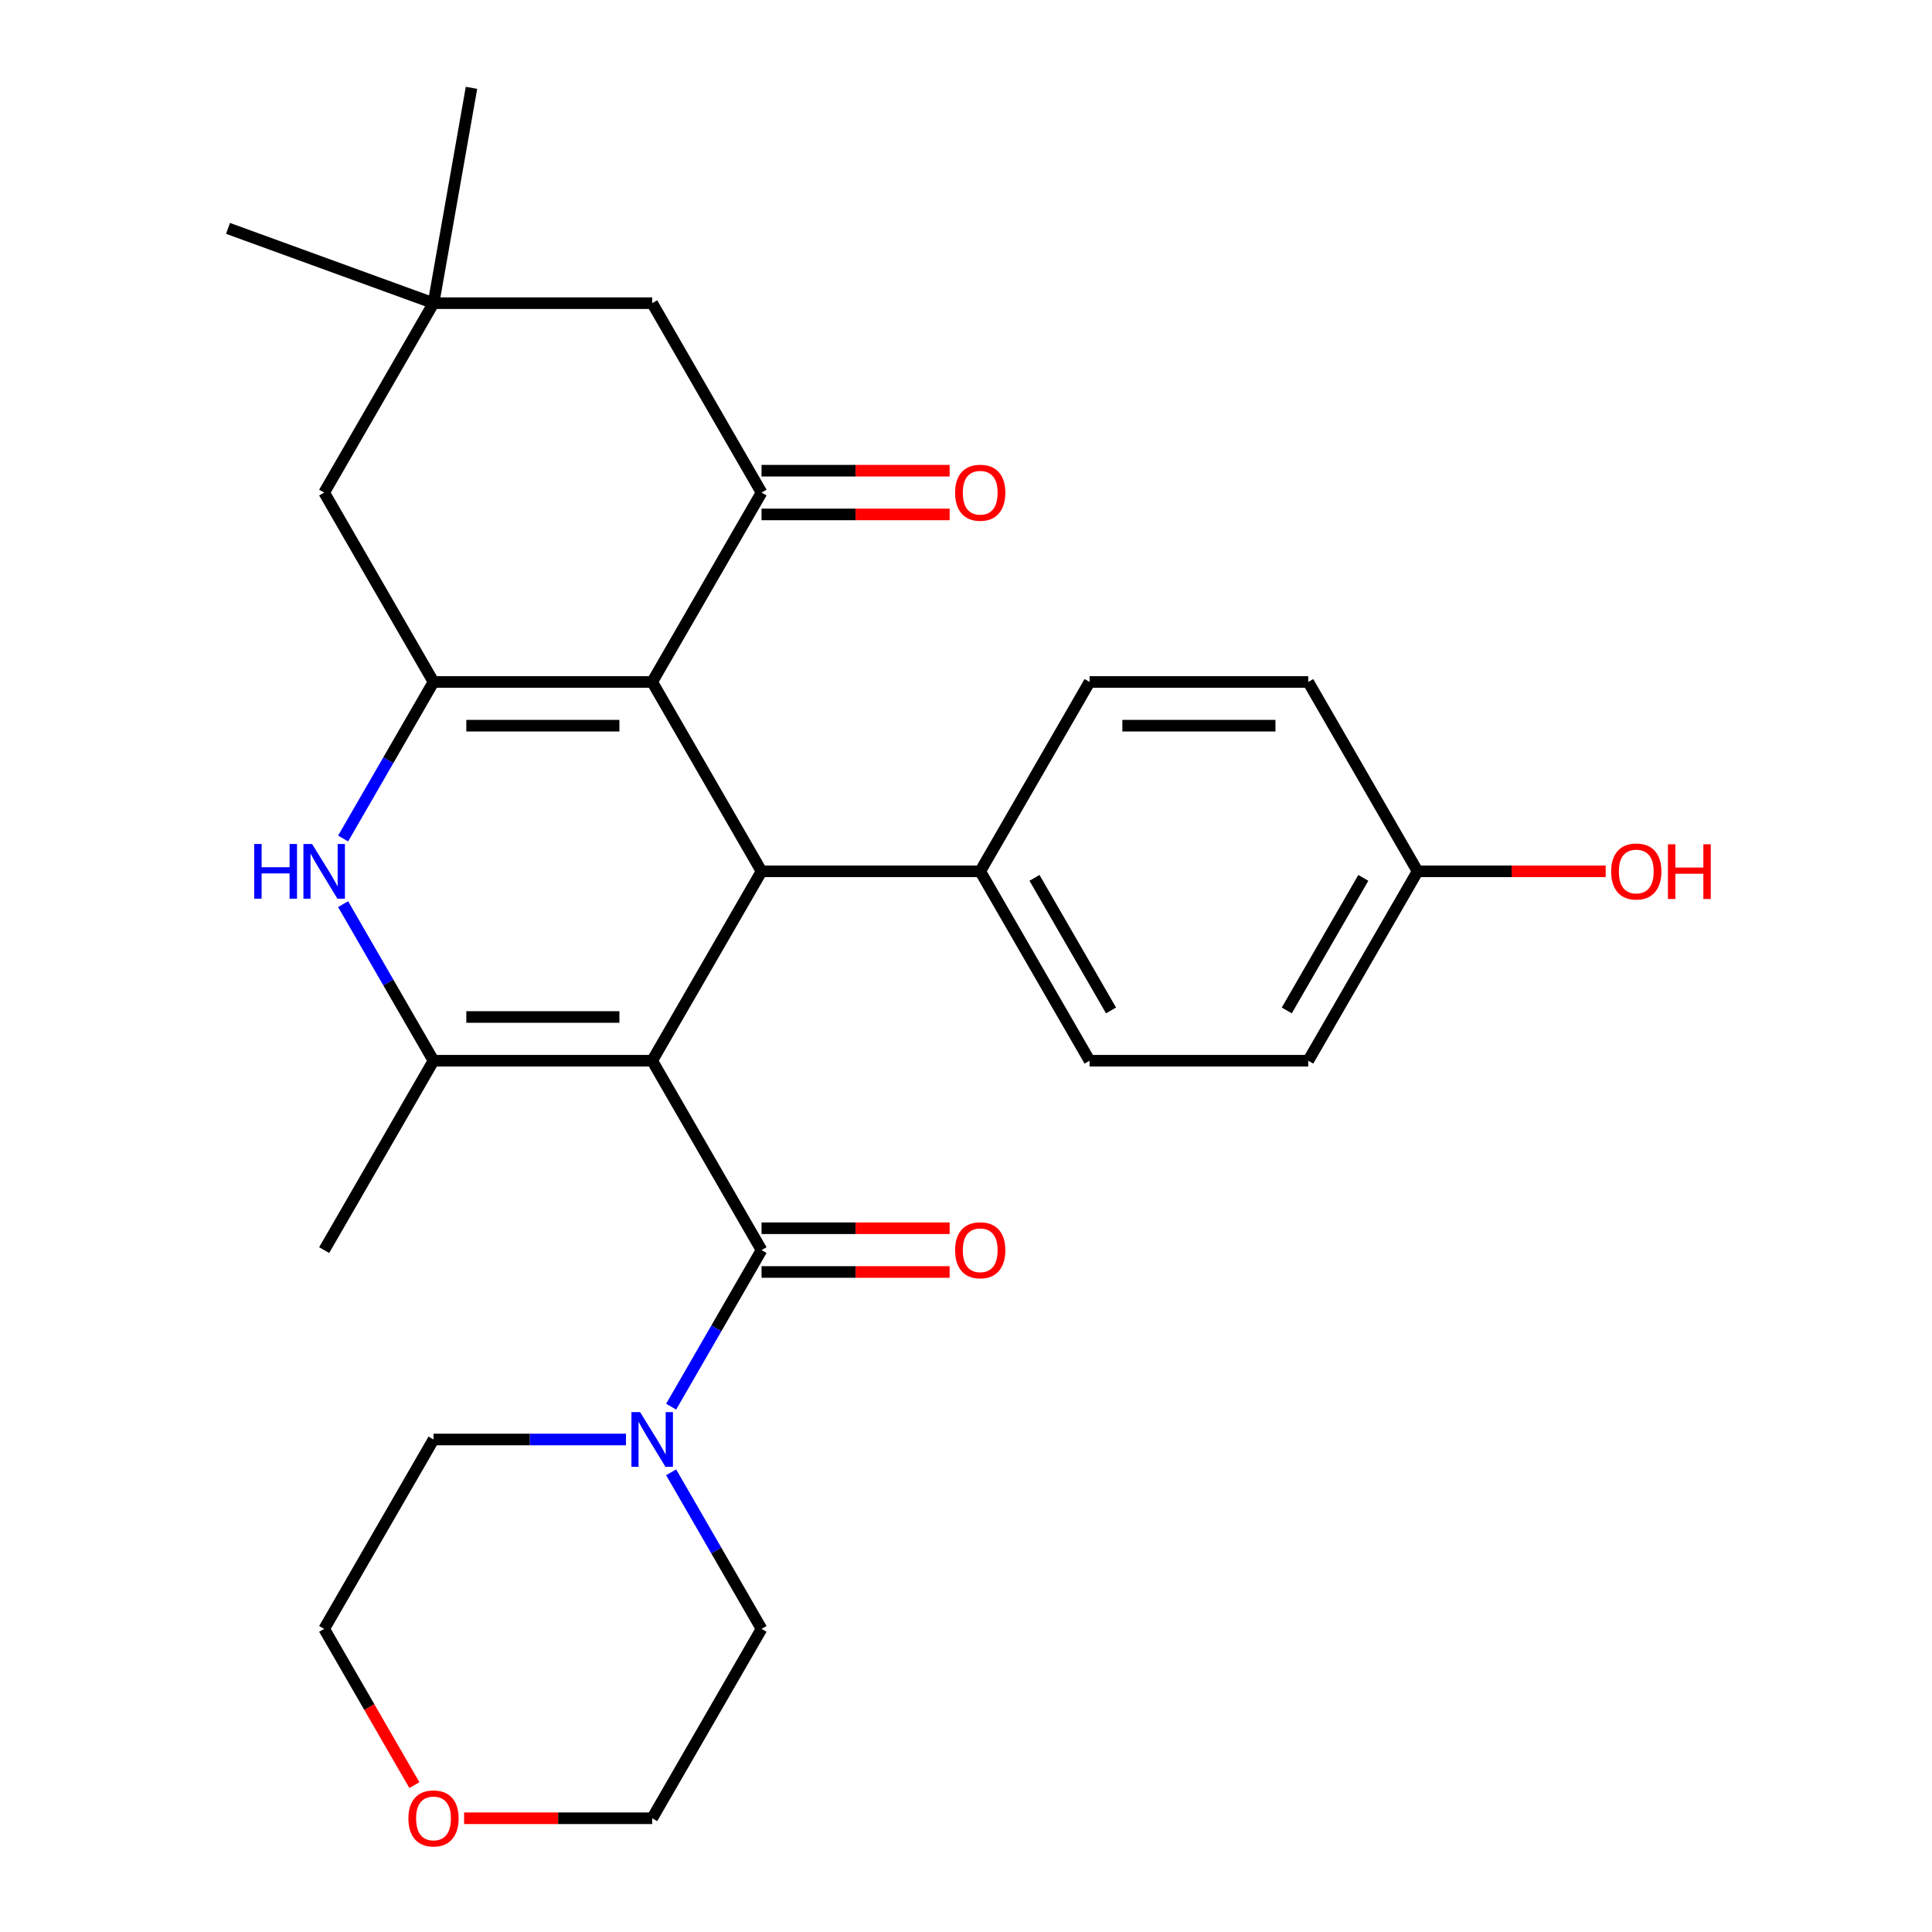 <?xml version='1.0' encoding='iso-8859-1'?>
<svg version='1.1' baseProfile='full'
              xmlns='http://www.w3.org/2000/svg'
                      xmlns:rdkit='http://www.rdkit.org/xml'
                      xmlns:xlink='http://www.w3.org/1999/xlink'
                  xml:space='preserve'
width='1000px' height='1000px' viewBox='0 0 1000 1000'>
<!-- END OF HEADER -->
<rect style='opacity:1.0;fill:#FFFFFF;stroke:none' width='1000' height='1000' x='0' y='0'> </rect>
<path class='bond-1' d='M 337.576,549.028 L 224.385,549.028' style='fill:none;fill-rule:evenodd;stroke:#000000;stroke-width:6px;stroke-linecap:butt;stroke-linejoin:miter;stroke-opacity:1' />
<path class='bond-1' d='M 320.597,526.39 L 241.364,526.39' style='fill:none;fill-rule:evenodd;stroke:#000000;stroke-width:6px;stroke-linecap:butt;stroke-linejoin:miter;stroke-opacity:1' />
<path class='bond-2' d='M 337.576,549.028 L 394.171,451.002' style='fill:none;fill-rule:evenodd;stroke:#000000;stroke-width:6px;stroke-linecap:butt;stroke-linejoin:miter;stroke-opacity:1' />
<path class='bond-4' d='M 337.576,549.028 L 394.171,647.053' style='fill:none;fill-rule:evenodd;stroke:#000000;stroke-width:6px;stroke-linecap:butt;stroke-linejoin:miter;stroke-opacity:1' />
<path class='bond-0' d='M 337.576,352.976 L 394.171,451.002' style='fill:none;fill-rule:evenodd;stroke:#000000;stroke-width:6px;stroke-linecap:butt;stroke-linejoin:miter;stroke-opacity:1' />
<path class='bond-3' d='M 337.576,352.976 L 224.385,352.976' style='fill:none;fill-rule:evenodd;stroke:#000000;stroke-width:6px;stroke-linecap:butt;stroke-linejoin:miter;stroke-opacity:1' />
<path class='bond-3' d='M 320.597,375.614 L 241.364,375.614' style='fill:none;fill-rule:evenodd;stroke:#000000;stroke-width:6px;stroke-linecap:butt;stroke-linejoin:miter;stroke-opacity:1' />
<path class='bond-6' d='M 337.576,352.976 L 394.171,254.951' style='fill:none;fill-rule:evenodd;stroke:#000000;stroke-width:6px;stroke-linecap:butt;stroke-linejoin:miter;stroke-opacity:1' />
<path class='bond-5' d='M 224.385,549.028 L 200.992,508.51' style='fill:none;fill-rule:evenodd;stroke:#000000;stroke-width:6px;stroke-linecap:butt;stroke-linejoin:miter;stroke-opacity:1' />
<path class='bond-5' d='M 200.992,508.51 L 177.599,467.992' style='fill:none;fill-rule:evenodd;stroke:#0000FF;stroke-width:6px;stroke-linecap:butt;stroke-linejoin:miter;stroke-opacity:1' />
<path class='bond-17' d='M 224.385,549.028 L 167.79,647.053' style='fill:none;fill-rule:evenodd;stroke:#000000;stroke-width:6px;stroke-linecap:butt;stroke-linejoin:miter;stroke-opacity:1' />
<path class='bond-10' d='M 394.171,451.002 L 507.361,451.002' style='fill:none;fill-rule:evenodd;stroke:#000000;stroke-width:6px;stroke-linecap:butt;stroke-linejoin:miter;stroke-opacity:1' />
<path class='bond-8' d='M 224.385,352.976 L 167.79,254.951' style='fill:none;fill-rule:evenodd;stroke:#000000;stroke-width:6px;stroke-linecap:butt;stroke-linejoin:miter;stroke-opacity:1' />
<path class='bond-28' d='M 224.385,352.976 L 200.992,393.494' style='fill:none;fill-rule:evenodd;stroke:#000000;stroke-width:6px;stroke-linecap:butt;stroke-linejoin:miter;stroke-opacity:1' />
<path class='bond-28' d='M 200.992,393.494 L 177.599,434.012' style='fill:none;fill-rule:evenodd;stroke:#0000FF;stroke-width:6px;stroke-linecap:butt;stroke-linejoin:miter;stroke-opacity:1' />
<path class='bond-7' d='M 394.171,647.053 L 370.778,687.571' style='fill:none;fill-rule:evenodd;stroke:#000000;stroke-width:6px;stroke-linecap:butt;stroke-linejoin:miter;stroke-opacity:1' />
<path class='bond-7' d='M 370.778,687.571 L 347.385,728.089' style='fill:none;fill-rule:evenodd;stroke:#0000FF;stroke-width:6px;stroke-linecap:butt;stroke-linejoin:miter;stroke-opacity:1' />
<path class='bond-12' d='M 394.171,658.372 L 442.851,658.372' style='fill:none;fill-rule:evenodd;stroke:#000000;stroke-width:6px;stroke-linecap:butt;stroke-linejoin:miter;stroke-opacity:1' />
<path class='bond-12' d='M 442.851,658.372 L 491.531,658.372' style='fill:none;fill-rule:evenodd;stroke:#FF0000;stroke-width:6px;stroke-linecap:butt;stroke-linejoin:miter;stroke-opacity:1' />
<path class='bond-12' d='M 394.171,635.734 L 442.851,635.734' style='fill:none;fill-rule:evenodd;stroke:#000000;stroke-width:6px;stroke-linecap:butt;stroke-linejoin:miter;stroke-opacity:1' />
<path class='bond-12' d='M 442.851,635.734 L 491.531,635.734' style='fill:none;fill-rule:evenodd;stroke:#FF0000;stroke-width:6px;stroke-linecap:butt;stroke-linejoin:miter;stroke-opacity:1' />
<path class='bond-11' d='M 394.171,254.951 L 337.576,156.925' style='fill:none;fill-rule:evenodd;stroke:#000000;stroke-width:6px;stroke-linecap:butt;stroke-linejoin:miter;stroke-opacity:1' />
<path class='bond-13' d='M 394.171,266.27 L 442.851,266.27' style='fill:none;fill-rule:evenodd;stroke:#000000;stroke-width:6px;stroke-linecap:butt;stroke-linejoin:miter;stroke-opacity:1' />
<path class='bond-13' d='M 442.851,266.27 L 491.531,266.27' style='fill:none;fill-rule:evenodd;stroke:#FF0000;stroke-width:6px;stroke-linecap:butt;stroke-linejoin:miter;stroke-opacity:1' />
<path class='bond-13' d='M 394.171,243.632 L 442.851,243.632' style='fill:none;fill-rule:evenodd;stroke:#000000;stroke-width:6px;stroke-linecap:butt;stroke-linejoin:miter;stroke-opacity:1' />
<path class='bond-13' d='M 442.851,243.632 L 491.531,243.632' style='fill:none;fill-rule:evenodd;stroke:#FF0000;stroke-width:6px;stroke-linecap:butt;stroke-linejoin:miter;stroke-opacity:1' />
<path class='bond-21' d='M 347.385,762.069 L 370.778,802.587' style='fill:none;fill-rule:evenodd;stroke:#0000FF;stroke-width:6px;stroke-linecap:butt;stroke-linejoin:miter;stroke-opacity:1' />
<path class='bond-21' d='M 370.778,802.587 L 394.171,843.105' style='fill:none;fill-rule:evenodd;stroke:#000000;stroke-width:6px;stroke-linecap:butt;stroke-linejoin:miter;stroke-opacity:1' />
<path class='bond-22' d='M 324.006,745.079 L 274.196,745.079' style='fill:none;fill-rule:evenodd;stroke:#0000FF;stroke-width:6px;stroke-linecap:butt;stroke-linejoin:miter;stroke-opacity:1' />
<path class='bond-22' d='M 274.196,745.079 L 224.385,745.079' style='fill:none;fill-rule:evenodd;stroke:#000000;stroke-width:6px;stroke-linecap:butt;stroke-linejoin:miter;stroke-opacity:1' />
<path class='bond-31' d='M 167.79,254.951 L 224.385,156.925' style='fill:none;fill-rule:evenodd;stroke:#000000;stroke-width:6px;stroke-linecap:butt;stroke-linejoin:miter;stroke-opacity:1' />
<path class='bond-9' d='M 224.385,156.925 L 337.576,156.925' style='fill:none;fill-rule:evenodd;stroke:#000000;stroke-width:6px;stroke-linecap:butt;stroke-linejoin:miter;stroke-opacity:1' />
<path class='bond-24' d='M 224.385,156.925 L 118.021,118.212' style='fill:none;fill-rule:evenodd;stroke:#000000;stroke-width:6px;stroke-linecap:butt;stroke-linejoin:miter;stroke-opacity:1' />
<path class='bond-25' d='M 224.385,156.925 L 244.041,45.455' style='fill:none;fill-rule:evenodd;stroke:#000000;stroke-width:6px;stroke-linecap:butt;stroke-linejoin:miter;stroke-opacity:1' />
<path class='bond-15' d='M 507.361,451.002 L 563.956,549.028' style='fill:none;fill-rule:evenodd;stroke:#000000;stroke-width:6px;stroke-linecap:butt;stroke-linejoin:miter;stroke-opacity:1' />
<path class='bond-15' d='M 535.455,454.387 L 575.072,523.005' style='fill:none;fill-rule:evenodd;stroke:#000000;stroke-width:6px;stroke-linecap:butt;stroke-linejoin:miter;stroke-opacity:1' />
<path class='bond-16' d='M 507.361,451.002 L 563.956,352.976' style='fill:none;fill-rule:evenodd;stroke:#000000;stroke-width:6px;stroke-linecap:butt;stroke-linejoin:miter;stroke-opacity:1' />
<path class='bond-14' d='M 214.484,923.98 L 191.137,883.542' style='fill:none;fill-rule:evenodd;stroke:#FF0000;stroke-width:6px;stroke-linecap:butt;stroke-linejoin:miter;stroke-opacity:1' />
<path class='bond-14' d='M 191.137,883.542 L 167.79,843.105' style='fill:none;fill-rule:evenodd;stroke:#000000;stroke-width:6px;stroke-linecap:butt;stroke-linejoin:miter;stroke-opacity:1' />
<path class='bond-29' d='M 240.215,941.13 L 288.895,941.13' style='fill:none;fill-rule:evenodd;stroke:#FF0000;stroke-width:6px;stroke-linecap:butt;stroke-linejoin:miter;stroke-opacity:1' />
<path class='bond-29' d='M 288.895,941.13 L 337.576,941.13' style='fill:none;fill-rule:evenodd;stroke:#000000;stroke-width:6px;stroke-linecap:butt;stroke-linejoin:miter;stroke-opacity:1' />
<path class='bond-20' d='M 563.956,549.028 L 677.146,549.028' style='fill:none;fill-rule:evenodd;stroke:#000000;stroke-width:6px;stroke-linecap:butt;stroke-linejoin:miter;stroke-opacity:1' />
<path class='bond-19' d='M 563.956,352.976 L 677.146,352.976' style='fill:none;fill-rule:evenodd;stroke:#000000;stroke-width:6px;stroke-linecap:butt;stroke-linejoin:miter;stroke-opacity:1' />
<path class='bond-19' d='M 580.935,375.614 L 660.168,375.614' style='fill:none;fill-rule:evenodd;stroke:#000000;stroke-width:6px;stroke-linecap:butt;stroke-linejoin:miter;stroke-opacity:1' />
<path class='bond-18' d='M 733.741,451.002 L 677.146,352.976' style='fill:none;fill-rule:evenodd;stroke:#000000;stroke-width:6px;stroke-linecap:butt;stroke-linejoin:miter;stroke-opacity:1' />
<path class='bond-23' d='M 733.741,451.002 L 782.422,451.002' style='fill:none;fill-rule:evenodd;stroke:#000000;stroke-width:6px;stroke-linecap:butt;stroke-linejoin:miter;stroke-opacity:1' />
<path class='bond-23' d='M 782.422,451.002 L 831.102,451.002' style='fill:none;fill-rule:evenodd;stroke:#FF0000;stroke-width:6px;stroke-linecap:butt;stroke-linejoin:miter;stroke-opacity:1' />
<path class='bond-30' d='M 733.741,451.002 L 677.146,549.028' style='fill:none;fill-rule:evenodd;stroke:#000000;stroke-width:6px;stroke-linecap:butt;stroke-linejoin:miter;stroke-opacity:1' />
<path class='bond-30' d='M 705.647,454.387 L 666.03,523.005' style='fill:none;fill-rule:evenodd;stroke:#000000;stroke-width:6px;stroke-linecap:butt;stroke-linejoin:miter;stroke-opacity:1' />
<path class='bond-26' d='M 394.171,843.105 L 337.576,941.13' style='fill:none;fill-rule:evenodd;stroke:#000000;stroke-width:6px;stroke-linecap:butt;stroke-linejoin:miter;stroke-opacity:1' />
<path class='bond-27' d='M 224.385,745.079 L 167.79,843.105' style='fill:none;fill-rule:evenodd;stroke:#000000;stroke-width:6px;stroke-linecap:butt;stroke-linejoin:miter;stroke-opacity:1' />
<path  class='atom-6' d='M 131.57 436.842
L 135.41 436.842
L 135.41 448.882
L 149.89 448.882
L 149.89 436.842
L 153.73 436.842
L 153.73 465.162
L 149.89 465.162
L 149.89 452.082
L 135.41 452.082
L 135.41 465.162
L 131.57 465.162
L 131.57 436.842
' fill='#0000FF'/>
<path  class='atom-6' d='M 161.53 436.842
L 170.81 451.842
Q 171.73 453.322, 173.21 456.002
Q 174.69 458.682, 174.77 458.842
L 174.77 436.842
L 178.53 436.842
L 178.53 465.162
L 174.65 465.162
L 164.69 448.762
Q 163.53 446.842, 162.29 444.642
Q 161.09 442.442, 160.73 441.762
L 160.73 465.162
L 157.05 465.162
L 157.05 436.842
L 161.53 436.842
' fill='#0000FF'/>
<path  class='atom-8' d='M 331.316 730.919
L 340.596 745.919
Q 341.516 747.399, 342.996 750.079
Q 344.476 752.759, 344.556 752.919
L 344.556 730.919
L 348.316 730.919
L 348.316 759.239
L 344.436 759.239
L 334.476 742.839
Q 333.316 740.919, 332.076 738.719
Q 330.876 736.519, 330.516 735.839
L 330.516 759.239
L 326.836 759.239
L 326.836 730.919
L 331.316 730.919
' fill='#0000FF'/>
<path  class='atom-13' d='M 494.361 647.133
Q 494.361 640.333, 497.721 636.533
Q 501.081 632.733, 507.361 632.733
Q 513.641 632.733, 517.001 636.533
Q 520.361 640.333, 520.361 647.133
Q 520.361 654.013, 516.961 657.933
Q 513.561 661.813, 507.361 661.813
Q 501.121 661.813, 497.721 657.933
Q 494.361 654.053, 494.361 647.133
M 507.361 658.613
Q 511.681 658.613, 514.001 655.733
Q 516.361 652.813, 516.361 647.133
Q 516.361 641.573, 514.001 638.773
Q 511.681 635.933, 507.361 635.933
Q 503.041 635.933, 500.681 638.733
Q 498.361 641.533, 498.361 647.133
Q 498.361 652.853, 500.681 655.733
Q 503.041 658.613, 507.361 658.613
' fill='#FF0000'/>
<path  class='atom-14' d='M 494.361 255.031
Q 494.361 248.231, 497.721 244.431
Q 501.081 240.631, 507.361 240.631
Q 513.641 240.631, 517.001 244.431
Q 520.361 248.231, 520.361 255.031
Q 520.361 261.911, 516.961 265.831
Q 513.561 269.711, 507.361 269.711
Q 501.121 269.711, 497.721 265.831
Q 494.361 261.951, 494.361 255.031
M 507.361 266.511
Q 511.681 266.511, 514.001 263.631
Q 516.361 260.711, 516.361 255.031
Q 516.361 249.471, 514.001 246.671
Q 511.681 243.831, 507.361 243.831
Q 503.041 243.831, 500.681 246.631
Q 498.361 249.431, 498.361 255.031
Q 498.361 260.751, 500.681 263.631
Q 503.041 266.511, 507.361 266.511
' fill='#FF0000'/>
<path  class='atom-15' d='M 211.385 941.21
Q 211.385 934.41, 214.745 930.61
Q 218.105 926.81, 224.385 926.81
Q 230.665 926.81, 234.025 930.61
Q 237.385 934.41, 237.385 941.21
Q 237.385 948.09, 233.985 952.01
Q 230.585 955.89, 224.385 955.89
Q 218.145 955.89, 214.745 952.01
Q 211.385 948.13, 211.385 941.21
M 224.385 952.69
Q 228.705 952.69, 231.025 949.81
Q 233.385 946.89, 233.385 941.21
Q 233.385 935.65, 231.025 932.85
Q 228.705 930.01, 224.385 930.01
Q 220.065 930.01, 217.705 932.81
Q 215.385 935.61, 215.385 941.21
Q 215.385 946.93, 217.705 949.81
Q 220.065 952.69, 224.385 952.69
' fill='#FF0000'/>
<path  class='atom-24' d='M 833.932 451.082
Q 833.932 444.282, 837.292 440.482
Q 840.652 436.682, 846.932 436.682
Q 853.212 436.682, 856.572 440.482
Q 859.932 444.282, 859.932 451.082
Q 859.932 457.962, 856.532 461.882
Q 853.132 465.762, 846.932 465.762
Q 840.692 465.762, 837.292 461.882
Q 833.932 458.002, 833.932 451.082
M 846.932 462.562
Q 851.252 462.562, 853.572 459.682
Q 855.932 456.762, 855.932 451.082
Q 855.932 445.522, 853.572 442.722
Q 851.252 439.882, 846.932 439.882
Q 842.612 439.882, 840.252 442.682
Q 837.932 445.482, 837.932 451.082
Q 837.932 456.802, 840.252 459.682
Q 842.612 462.562, 846.932 462.562
' fill='#FF0000'/>
<path  class='atom-24' d='M 863.332 437.002
L 867.172 437.002
L 867.172 449.042
L 881.652 449.042
L 881.652 437.002
L 885.492 437.002
L 885.492 465.322
L 881.652 465.322
L 881.652 452.242
L 867.172 452.242
L 867.172 465.322
L 863.332 465.322
L 863.332 437.002
' fill='#FF0000'/>
</svg>
